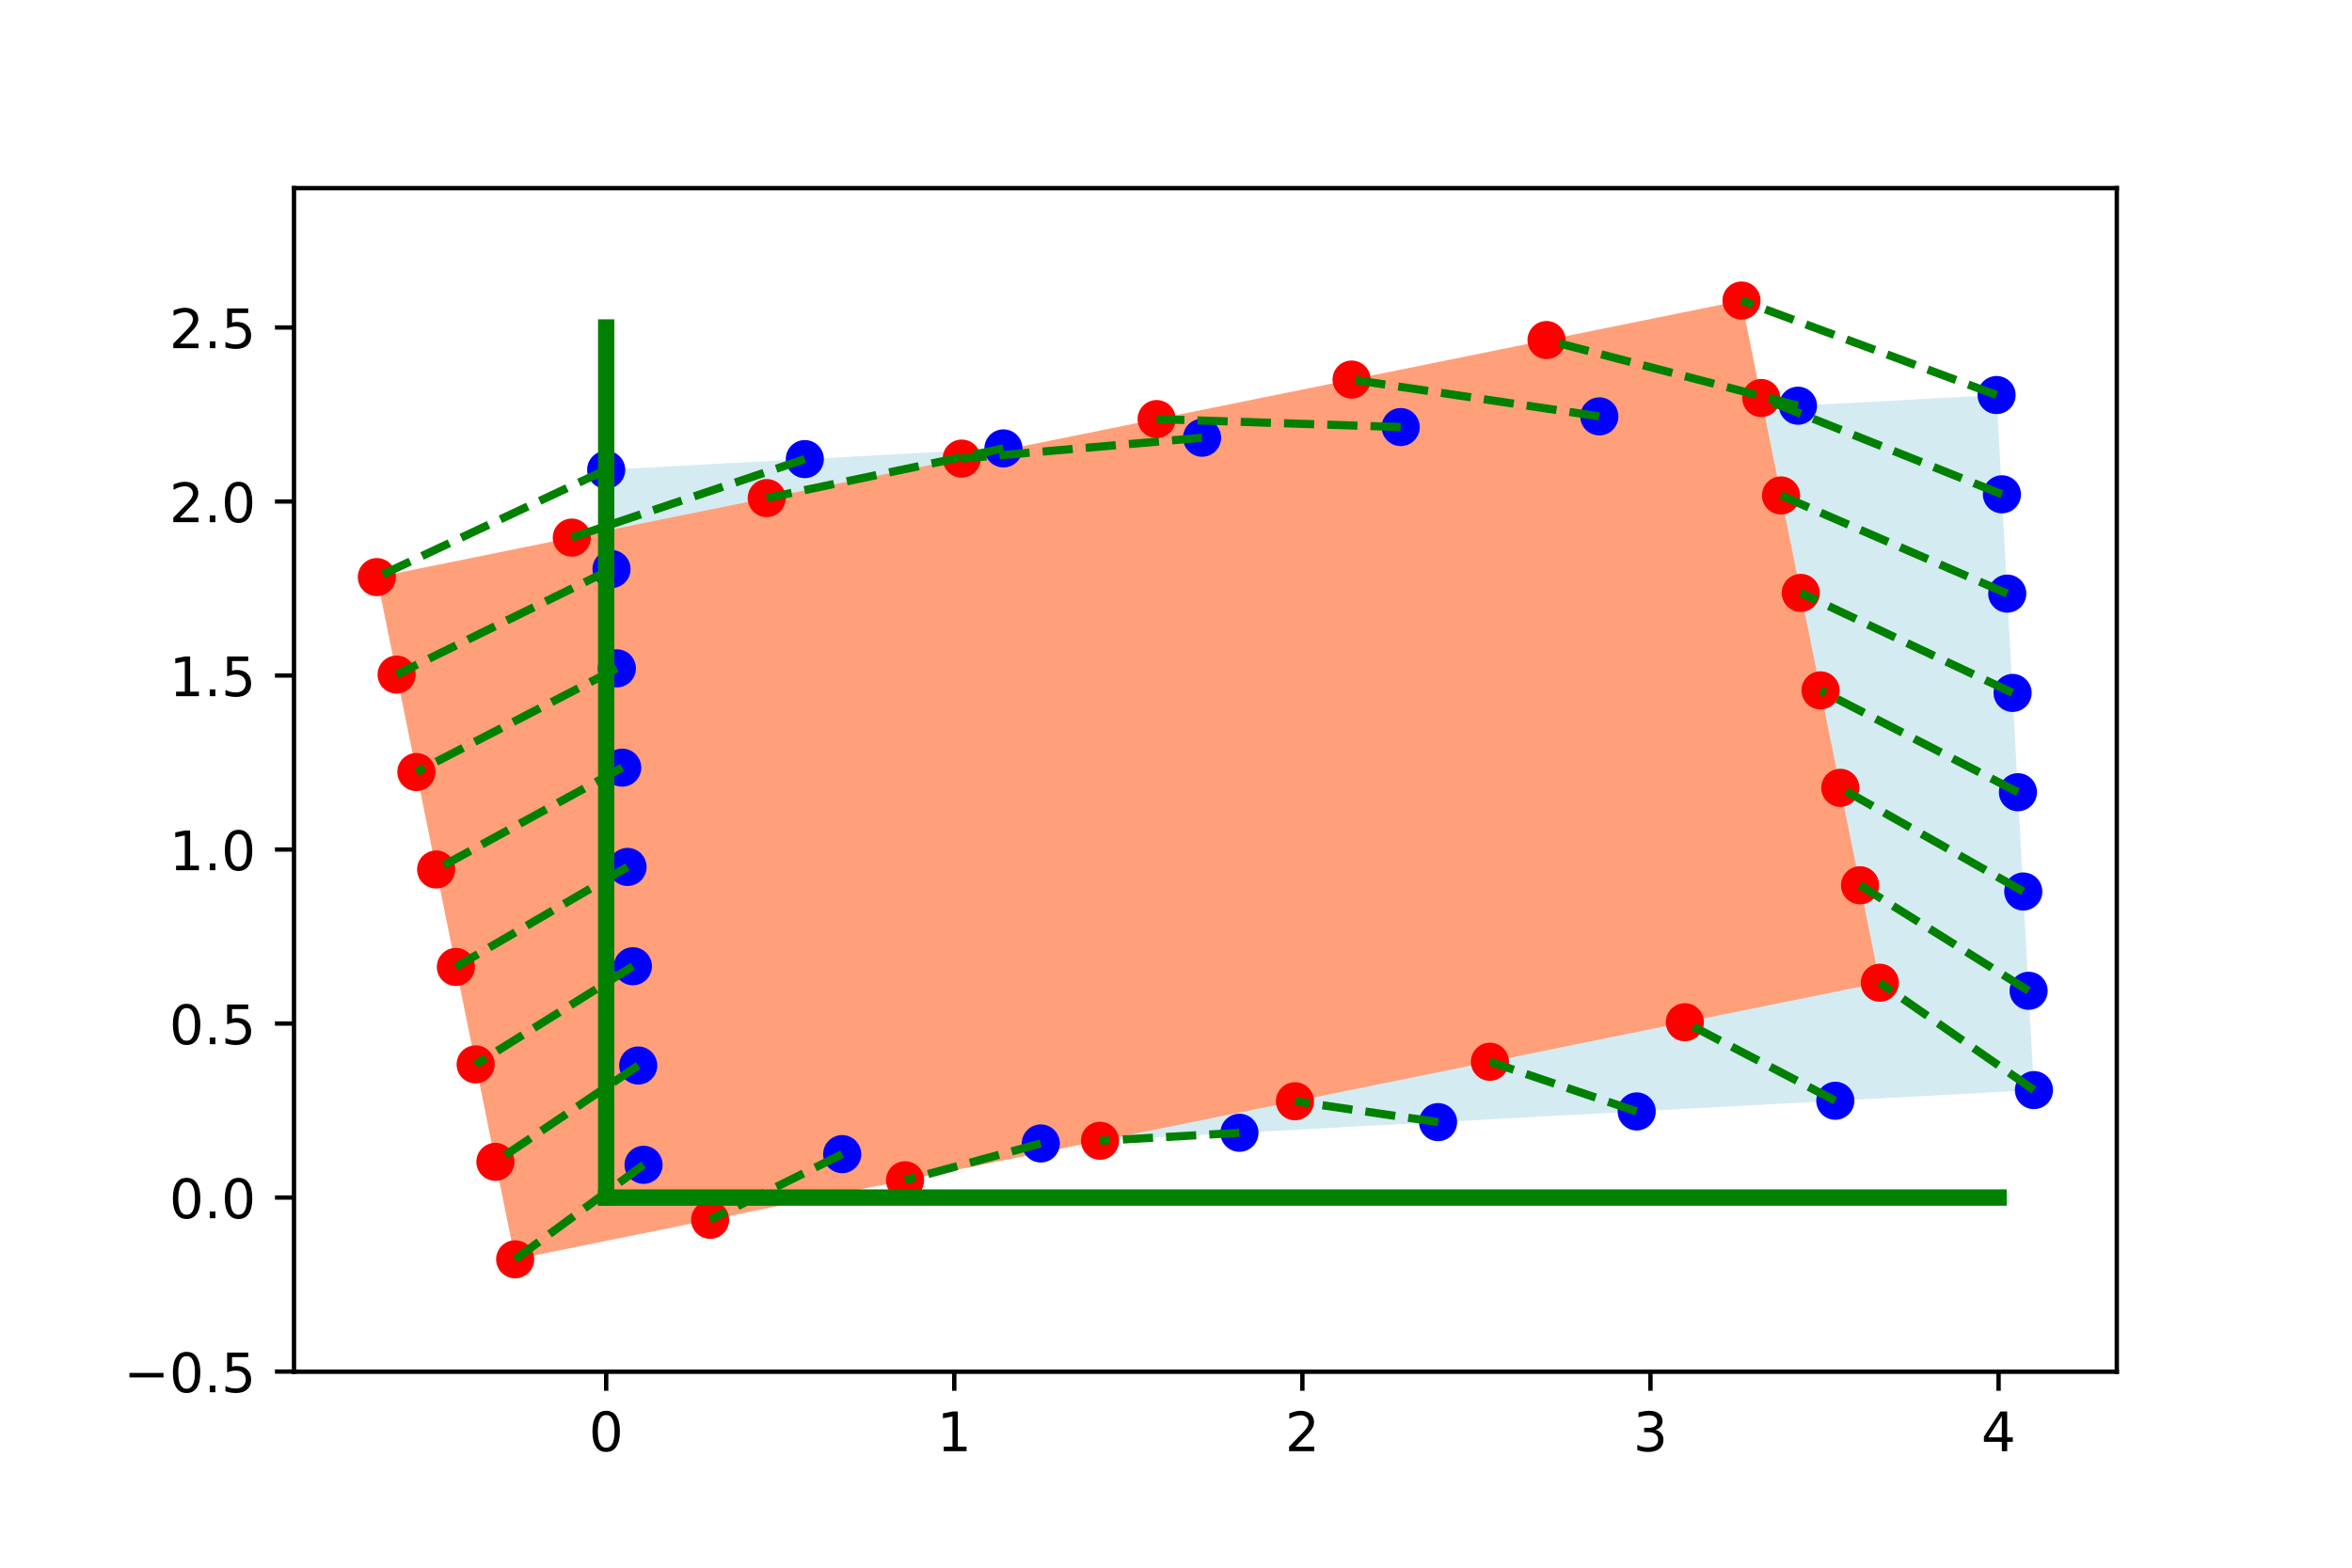 <?xml version="1.0" encoding="utf-8" standalone="no"?>
<!DOCTYPE svg PUBLIC "-//W3C//DTD SVG 1.1//EN"
  "http://www.w3.org/Graphics/SVG/1.1/DTD/svg11.dtd">
<!-- Created with matplotlib (https://matplotlib.org/) -->
<svg height="288pt" version="1.1" viewBox="0 0 432 288" width="432pt" xmlns="http://www.w3.org/2000/svg" xmlns:xlink="http://www.w3.org/1999/xlink">
 <defs>
  <style type="text/css">
*{stroke-linecap:butt;stroke-linejoin:round;}
  </style>
 </defs>
 <g id="figure_1">
  <g id="patch_1">
   <path d="M 0 288 
L 432 288 
L 432 0 
L 0 0 
z
" style="fill:#ffffff;"/>
  </g>
  <g id="axes_1">
   <g id="patch_2">
    <path d="M 54 252 
L 388.8 252 
L 388.8 34.56 
L 54 34.56 
z
" style="fill:#ffffff;"/>
   </g>
   <g id="patch_3">
    <path clip-path="url(#p99c5405fa9)" d="M 111.34 86.3 
L 147.822 84.339 
L 184.305 82.377 
L 220.787 80.416 
L 257.27 78.455 
L 293.753 76.494 
L 330.235 74.533 
L 366.718 72.571 
L 367.698 90.813 
L 368.679 109.054 
L 369.659 127.295 
L 370.64 145.536 
L 371.621 163.778 
L 372.601 182.019 
L 373.582 200.26 
L 337.099 202.221 
L 300.617 204.183 
L 264.134 206.144 
L 227.652 208.105 
L 191.169 210.066 
L 154.687 212.027 
L 118.204 213.989 
L 117.223 195.747 
L 116.243 177.506 
L 115.262 159.265 
L 114.282 141.024 
L 113.301 122.782 
L 112.32 104.541 
z
" style="fill:#add8e6;opacity:0.5;"/>
   </g>
   <g id="patch_4">
    <path clip-path="url(#p99c5405fa9)" d="M 69.218 106.022 
L 105.025 98.764 
L 140.832 91.505 
L 176.639 84.247 
L 212.446 76.989 
L 248.253 69.73 
L 284.06 62.472 
L 319.867 55.213 
L 323.496 73.117 
L 327.125 91.02 
L 330.754 108.924 
L 334.384 126.827 
L 338.013 144.731 
L 341.642 162.634 
L 345.271 180.538 
L 309.464 187.796 
L 273.657 195.055 
L 237.85 202.313 
L 202.044 209.571 
L 166.237 216.83 
L 130.43 224.088 
L 94.623 231.347 
L 90.993 213.443 
L 87.364 195.54 
L 83.735 177.636 
L 80.106 159.733 
L 76.477 141.829 
L 72.847 123.926 
z
" style="fill:#ffa07a;"/>
   </g>
   <g id="matplotlib.axis_1">
    <g id="xtick_1">
     <g id="line2d_1">
      <defs>
       <path d="M 0 0 
L 0 3.5 
" id="me0db419deb" style="stroke:#000000;stroke-width:0.8;"/>
      </defs>
      <g>
       <use style="stroke:#000000;stroke-width:0.8;" x="111.34" xlink:href="#me0db419deb" y="252"/>
      </g>
     </g>
     <g id="text_1">
      <!-- 0 -->
      <defs>
       <path d="M 31.781 66.406 
Q 24.172 66.406 20.328 58.906 
Q 16.5 51.422 16.5 36.375 
Q 16.5 21.391 20.328 13.891 
Q 24.172 6.391 31.781 6.391 
Q 39.453 6.391 43.281 13.891 
Q 47.125 21.391 47.125 36.375 
Q 47.125 51.422 43.281 58.906 
Q 39.453 66.406 31.781 66.406 
z
M 31.781 74.219 
Q 44.047 74.219 50.516 64.516 
Q 56.984 54.828 56.984 36.375 
Q 56.984 17.969 50.516 8.266 
Q 44.047 -1.422 31.781 -1.422 
Q 19.531 -1.422 13.062 8.266 
Q 6.594 17.969 6.594 36.375 
Q 6.594 54.828 13.062 64.516 
Q 19.531 74.219 31.781 74.219 
z
" id="DejaVuSans-48"/>
      </defs>
      <g transform="translate(108.159 266.598)scale(0.1 -0.1)">
       <use xlink:href="#DejaVuSans-48"/>
      </g>
     </g>
    </g>
    <g id="xtick_2">
     <g id="line2d_2">
      <g>
       <use style="stroke:#000000;stroke-width:0.8;" x="175.276" xlink:href="#me0db419deb" y="252"/>
      </g>
     </g>
     <g id="text_2">
      <!-- 1 -->
      <defs>
       <path d="M 12.406 8.297 
L 28.516 8.297 
L 28.516 63.922 
L 10.984 60.406 
L 10.984 69.391 
L 28.422 72.906 
L 38.281 72.906 
L 38.281 8.297 
L 54.391 8.297 
L 54.391 0 
L 12.406 0 
z
" id="DejaVuSans-49"/>
      </defs>
      <g transform="translate(172.095 266.598)scale(0.1 -0.1)">
       <use xlink:href="#DejaVuSans-49"/>
      </g>
     </g>
    </g>
    <g id="xtick_3">
     <g id="line2d_3">
      <g>
       <use style="stroke:#000000;stroke-width:0.8;" x="239.213" xlink:href="#me0db419deb" y="252"/>
      </g>
     </g>
     <g id="text_3">
      <!-- 2 -->
      <defs>
       <path d="M 19.188 8.297 
L 53.609 8.297 
L 53.609 0 
L 7.328 0 
L 7.328 8.297 
Q 12.938 14.109 22.625 23.891 
Q 32.328 33.688 34.812 36.531 
Q 39.547 41.844 41.422 45.531 
Q 43.312 49.219 43.312 52.781 
Q 43.312 58.594 39.234 62.25 
Q 35.156 65.922 28.609 65.922 
Q 23.969 65.922 18.812 64.312 
Q 13.672 62.703 7.812 59.422 
L 7.812 69.391 
Q 13.766 71.781 18.938 73 
Q 24.125 74.219 28.422 74.219 
Q 39.75 74.219 46.484 68.547 
Q 53.219 62.891 53.219 53.422 
Q 53.219 48.922 51.531 44.891 
Q 49.859 40.875 45.406 35.406 
Q 44.188 33.984 37.641 27.219 
Q 31.109 20.453 19.188 8.297 
z
" id="DejaVuSans-50"/>
      </defs>
      <g transform="translate(236.032 266.598)scale(0.1 -0.1)">
       <use xlink:href="#DejaVuSans-50"/>
      </g>
     </g>
    </g>
    <g id="xtick_4">
     <g id="line2d_4">
      <g>
       <use style="stroke:#000000;stroke-width:0.8;" x="303.15" xlink:href="#me0db419deb" y="252"/>
      </g>
     </g>
     <g id="text_4">
      <!-- 3 -->
      <defs>
       <path d="M 40.578 39.312 
Q 47.656 37.797 51.625 33 
Q 55.609 28.219 55.609 21.188 
Q 55.609 10.406 48.188 4.484 
Q 40.766 -1.422 27.094 -1.422 
Q 22.516 -1.422 17.656 -0.516 
Q 12.797 0.391 7.625 2.203 
L 7.625 11.719 
Q 11.719 9.328 16.594 8.109 
Q 21.484 6.891 26.812 6.891 
Q 36.078 6.891 40.938 10.547 
Q 45.797 14.203 45.797 21.188 
Q 45.797 27.641 41.281 31.266 
Q 36.766 34.906 28.719 34.906 
L 20.219 34.906 
L 20.219 43.016 
L 29.109 43.016 
Q 36.375 43.016 40.234 45.922 
Q 44.094 48.828 44.094 54.297 
Q 44.094 59.906 40.109 62.906 
Q 36.141 65.922 28.719 65.922 
Q 24.656 65.922 20.016 65.031 
Q 15.375 64.156 9.812 62.312 
L 9.812 71.094 
Q 15.438 72.656 20.344 73.438 
Q 25.25 74.219 29.594 74.219 
Q 40.828 74.219 47.359 69.109 
Q 53.906 64.016 53.906 55.328 
Q 53.906 49.266 50.438 45.094 
Q 46.969 40.922 40.578 39.312 
z
" id="DejaVuSans-51"/>
      </defs>
      <g transform="translate(299.968 266.598)scale(0.1 -0.1)">
       <use xlink:href="#DejaVuSans-51"/>
      </g>
     </g>
    </g>
    <g id="xtick_5">
     <g id="line2d_5">
      <g>
       <use style="stroke:#000000;stroke-width:0.8;" x="367.086" xlink:href="#me0db419deb" y="252"/>
      </g>
     </g>
     <g id="text_5">
      <!-- 4 -->
      <defs>
       <path d="M 37.797 64.312 
L 12.891 25.391 
L 37.797 25.391 
z
M 35.203 72.906 
L 47.609 72.906 
L 47.609 25.391 
L 58.016 25.391 
L 58.016 17.188 
L 47.609 17.188 
L 47.609 0 
L 37.797 0 
L 37.797 17.188 
L 4.891 17.188 
L 4.891 26.703 
z
" id="DejaVuSans-52"/>
      </defs>
      <g transform="translate(363.905 266.598)scale(0.1 -0.1)">
       <use xlink:href="#DejaVuSans-52"/>
      </g>
     </g>
    </g>
   </g>
   <g id="matplotlib.axis_2">
    <g id="ytick_1">
     <g id="line2d_6">
      <defs>
       <path d="M 0 0 
L -3.5 0 
" id="m7010e676c4" style="stroke:#000000;stroke-width:0.8;"/>
      </defs>
      <g>
       <use style="stroke:#000000;stroke-width:0.8;" x="54" xlink:href="#m7010e676c4" y="251.972"/>
      </g>
     </g>
     <g id="text_6">
      <!-- −0.5 -->
      <defs>
       <path d="M 10.594 35.5 
L 73.188 35.5 
L 73.188 27.203 
L 10.594 27.203 
z
" id="DejaVuSans-8722"/>
       <path d="M 10.688 12.406 
L 21 12.406 
L 21 0 
L 10.688 0 
z
" id="DejaVuSans-46"/>
       <path d="M 10.797 72.906 
L 49.516 72.906 
L 49.516 64.594 
L 19.828 64.594 
L 19.828 46.734 
Q 21.969 47.469 24.109 47.828 
Q 26.266 48.188 28.422 48.188 
Q 40.625 48.188 47.75 41.5 
Q 54.891 34.812 54.891 23.391 
Q 54.891 11.625 47.562 5.094 
Q 40.234 -1.422 26.906 -1.422 
Q 22.312 -1.422 17.547 -0.641 
Q 12.797 0.141 7.719 1.703 
L 7.719 11.625 
Q 12.109 9.234 16.797 8.062 
Q 21.484 6.891 26.703 6.891 
Q 35.156 6.891 40.078 11.328 
Q 45.016 15.766 45.016 23.391 
Q 45.016 31 40.078 35.438 
Q 35.156 39.891 26.703 39.891 
Q 22.75 39.891 18.812 39.016 
Q 14.891 38.141 10.797 36.281 
z
" id="DejaVuSans-53"/>
      </defs>
      <g transform="translate(22.717 255.772)scale(0.1 -0.1)">
       <use xlink:href="#DejaVuSans-8722"/>
       <use x="83.789" xlink:href="#DejaVuSans-48"/>
       <use x="147.412" xlink:href="#DejaVuSans-46"/>
       <use x="179.199" xlink:href="#DejaVuSans-53"/>
      </g>
     </g>
    </g>
    <g id="ytick_2">
     <g id="line2d_7">
      <g>
       <use style="stroke:#000000;stroke-width:0.8;" x="54" xlink:href="#m7010e676c4" y="220.004"/>
      </g>
     </g>
     <g id="text_7">
      <!-- 0.0 -->
      <g transform="translate(31.097 223.803)scale(0.1 -0.1)">
       <use xlink:href="#DejaVuSans-48"/>
       <use x="63.623" xlink:href="#DejaVuSans-46"/>
       <use x="95.41" xlink:href="#DejaVuSans-48"/>
      </g>
     </g>
    </g>
    <g id="ytick_3">
     <g id="line2d_8">
      <g>
       <use style="stroke:#000000;stroke-width:0.8;" x="54" xlink:href="#m7010e676c4" y="188.036"/>
      </g>
     </g>
     <g id="text_8">
      <!-- 0.5 -->
      <g transform="translate(31.097 191.835)scale(0.1 -0.1)">
       <use xlink:href="#DejaVuSans-48"/>
       <use x="63.623" xlink:href="#DejaVuSans-46"/>
       <use x="95.41" xlink:href="#DejaVuSans-53"/>
      </g>
     </g>
    </g>
    <g id="ytick_4">
     <g id="line2d_9">
      <g>
       <use style="stroke:#000000;stroke-width:0.8;" x="54" xlink:href="#m7010e676c4" y="156.067"/>
      </g>
     </g>
     <g id="text_9">
      <!-- 1.0 -->
      <g transform="translate(31.097 159.867)scale(0.1 -0.1)">
       <use xlink:href="#DejaVuSans-49"/>
       <use x="63.623" xlink:href="#DejaVuSans-46"/>
       <use x="95.41" xlink:href="#DejaVuSans-48"/>
      </g>
     </g>
    </g>
    <g id="ytick_5">
     <g id="line2d_10">
      <g>
       <use style="stroke:#000000;stroke-width:0.8;" x="54" xlink:href="#m7010e676c4" y="124.099"/>
      </g>
     </g>
     <g id="text_10">
      <!-- 1.5 -->
      <g transform="translate(31.097 127.898)scale(0.1 -0.1)">
       <use xlink:href="#DejaVuSans-49"/>
       <use x="63.623" xlink:href="#DejaVuSans-46"/>
       <use x="95.41" xlink:href="#DejaVuSans-53"/>
      </g>
     </g>
    </g>
    <g id="ytick_6">
     <g id="line2d_11">
      <g>
       <use style="stroke:#000000;stroke-width:0.8;" x="54" xlink:href="#m7010e676c4" y="92.131"/>
      </g>
     </g>
     <g id="text_11">
      <!-- 2.0 -->
      <g transform="translate(31.097 95.93)scale(0.1 -0.1)">
       <use xlink:href="#DejaVuSans-50"/>
       <use x="63.623" xlink:href="#DejaVuSans-46"/>
       <use x="95.41" xlink:href="#DejaVuSans-48"/>
      </g>
     </g>
    </g>
    <g id="ytick_7">
     <g id="line2d_12">
      <g>
       <use style="stroke:#000000;stroke-width:0.8;" x="54" xlink:href="#m7010e676c4" y="60.162"/>
      </g>
     </g>
     <g id="text_12">
      <!-- 2.5 -->
      <g transform="translate(31.097 63.962)scale(0.1 -0.1)">
       <use xlink:href="#DejaVuSans-50"/>
       <use x="63.623" xlink:href="#DejaVuSans-46"/>
       <use x="95.41" xlink:href="#DejaVuSans-53"/>
      </g>
     </g>
    </g>
   </g>
   <g id="line2d_13">
    <defs>
     <path d="M 0 3 
C 0.796 3 1.559 2.684 2.121 2.121 
C 2.684 1.559 3 0.796 3 0 
C 3 -0.796 2.684 -1.559 2.121 -2.121 
C 1.559 -2.684 0.796 -3 0 -3 
C -0.796 -3 -1.559 -2.684 -2.121 -2.121 
C -2.684 -1.559 -3 -0.796 -3 0 
C -3 0.796 -2.684 1.559 -2.121 2.121 
C -1.559 2.684 -0.796 3 0 3 
z
" id="ma898ceba65" style="stroke:#0000ff;"/>
    </defs>
    <g clip-path="url(#p99c5405fa9)">
     <use style="fill:#0000ff;stroke:#0000ff;" x="111.34" xlink:href="#ma898ceba65" y="86.3"/>
     <use style="fill:#0000ff;stroke:#0000ff;" x="147.822" xlink:href="#ma898ceba65" y="84.339"/>
     <use style="fill:#0000ff;stroke:#0000ff;" x="184.305" xlink:href="#ma898ceba65" y="82.377"/>
     <use style="fill:#0000ff;stroke:#0000ff;" x="220.787" xlink:href="#ma898ceba65" y="80.416"/>
     <use style="fill:#0000ff;stroke:#0000ff;" x="257.27" xlink:href="#ma898ceba65" y="78.455"/>
     <use style="fill:#0000ff;stroke:#0000ff;" x="293.753" xlink:href="#ma898ceba65" y="76.494"/>
     <use style="fill:#0000ff;stroke:#0000ff;" x="330.235" xlink:href="#ma898ceba65" y="74.533"/>
     <use style="fill:#0000ff;stroke:#0000ff;" x="366.718" xlink:href="#ma898ceba65" y="72.571"/>
     <use style="fill:#0000ff;stroke:#0000ff;" x="367.698" xlink:href="#ma898ceba65" y="90.813"/>
     <use style="fill:#0000ff;stroke:#0000ff;" x="368.679" xlink:href="#ma898ceba65" y="109.054"/>
     <use style="fill:#0000ff;stroke:#0000ff;" x="369.659" xlink:href="#ma898ceba65" y="127.295"/>
     <use style="fill:#0000ff;stroke:#0000ff;" x="370.64" xlink:href="#ma898ceba65" y="145.536"/>
     <use style="fill:#0000ff;stroke:#0000ff;" x="371.621" xlink:href="#ma898ceba65" y="163.778"/>
     <use style="fill:#0000ff;stroke:#0000ff;" x="372.601" xlink:href="#ma898ceba65" y="182.019"/>
     <use style="fill:#0000ff;stroke:#0000ff;" x="373.582" xlink:href="#ma898ceba65" y="200.26"/>
     <use style="fill:#0000ff;stroke:#0000ff;" x="337.099" xlink:href="#ma898ceba65" y="202.221"/>
     <use style="fill:#0000ff;stroke:#0000ff;" x="300.617" xlink:href="#ma898ceba65" y="204.183"/>
     <use style="fill:#0000ff;stroke:#0000ff;" x="264.134" xlink:href="#ma898ceba65" y="206.144"/>
     <use style="fill:#0000ff;stroke:#0000ff;" x="227.652" xlink:href="#ma898ceba65" y="208.105"/>
     <use style="fill:#0000ff;stroke:#0000ff;" x="191.169" xlink:href="#ma898ceba65" y="210.066"/>
     <use style="fill:#0000ff;stroke:#0000ff;" x="154.687" xlink:href="#ma898ceba65" y="212.027"/>
     <use style="fill:#0000ff;stroke:#0000ff;" x="118.204" xlink:href="#ma898ceba65" y="213.989"/>
     <use style="fill:#0000ff;stroke:#0000ff;" x="117.223" xlink:href="#ma898ceba65" y="195.747"/>
     <use style="fill:#0000ff;stroke:#0000ff;" x="116.243" xlink:href="#ma898ceba65" y="177.506"/>
     <use style="fill:#0000ff;stroke:#0000ff;" x="115.262" xlink:href="#ma898ceba65" y="159.265"/>
     <use style="fill:#0000ff;stroke:#0000ff;" x="114.282" xlink:href="#ma898ceba65" y="141.024"/>
     <use style="fill:#0000ff;stroke:#0000ff;" x="113.301" xlink:href="#ma898ceba65" y="122.782"/>
     <use style="fill:#0000ff;stroke:#0000ff;" x="112.32" xlink:href="#ma898ceba65" y="104.541"/>
    </g>
   </g>
   <g id="line2d_14">
    <defs>
     <path d="M 0 3 
C 0.796 3 1.559 2.684 2.121 2.121 
C 2.684 1.559 3 0.796 3 0 
C 3 -0.796 2.684 -1.559 2.121 -2.121 
C 1.559 -2.684 0.796 -3 0 -3 
C -0.796 -3 -1.559 -2.684 -2.121 -2.121 
C -2.684 -1.559 -3 -0.796 -3 0 
C -3 0.796 -2.684 1.559 -2.121 2.121 
C -1.559 2.684 -0.796 3 0 3 
z
" id="mf5e48be260" style="stroke:#ff0000;"/>
    </defs>
    <g clip-path="url(#p99c5405fa9)">
     <use style="fill:#ff0000;stroke:#ff0000;" x="69.218" xlink:href="#mf5e48be260" y="106.022"/>
     <use style="fill:#ff0000;stroke:#ff0000;" x="105.025" xlink:href="#mf5e48be260" y="98.764"/>
     <use style="fill:#ff0000;stroke:#ff0000;" x="140.832" xlink:href="#mf5e48be260" y="91.505"/>
     <use style="fill:#ff0000;stroke:#ff0000;" x="176.639" xlink:href="#mf5e48be260" y="84.247"/>
     <use style="fill:#ff0000;stroke:#ff0000;" x="212.446" xlink:href="#mf5e48be260" y="76.989"/>
     <use style="fill:#ff0000;stroke:#ff0000;" x="248.253" xlink:href="#mf5e48be260" y="69.73"/>
     <use style="fill:#ff0000;stroke:#ff0000;" x="284.06" xlink:href="#mf5e48be260" y="62.472"/>
     <use style="fill:#ff0000;stroke:#ff0000;" x="319.867" xlink:href="#mf5e48be260" y="55.213"/>
     <use style="fill:#ff0000;stroke:#ff0000;" x="323.496" xlink:href="#mf5e48be260" y="73.117"/>
     <use style="fill:#ff0000;stroke:#ff0000;" x="327.125" xlink:href="#mf5e48be260" y="91.02"/>
     <use style="fill:#ff0000;stroke:#ff0000;" x="330.754" xlink:href="#mf5e48be260" y="108.924"/>
     <use style="fill:#ff0000;stroke:#ff0000;" x="334.384" xlink:href="#mf5e48be260" y="126.827"/>
     <use style="fill:#ff0000;stroke:#ff0000;" x="338.013" xlink:href="#mf5e48be260" y="144.731"/>
     <use style="fill:#ff0000;stroke:#ff0000;" x="341.642" xlink:href="#mf5e48be260" y="162.634"/>
     <use style="fill:#ff0000;stroke:#ff0000;" x="345.271" xlink:href="#mf5e48be260" y="180.538"/>
     <use style="fill:#ff0000;stroke:#ff0000;" x="309.464" xlink:href="#mf5e48be260" y="187.796"/>
     <use style="fill:#ff0000;stroke:#ff0000;" x="273.657" xlink:href="#mf5e48be260" y="195.055"/>
     <use style="fill:#ff0000;stroke:#ff0000;" x="237.85" xlink:href="#mf5e48be260" y="202.313"/>
     <use style="fill:#ff0000;stroke:#ff0000;" x="202.044" xlink:href="#mf5e48be260" y="209.571"/>
     <use style="fill:#ff0000;stroke:#ff0000;" x="166.237" xlink:href="#mf5e48be260" y="216.83"/>
     <use style="fill:#ff0000;stroke:#ff0000;" x="130.43" xlink:href="#mf5e48be260" y="224.088"/>
     <use style="fill:#ff0000;stroke:#ff0000;" x="94.623" xlink:href="#mf5e48be260" y="231.347"/>
     <use style="fill:#ff0000;stroke:#ff0000;" x="90.993" xlink:href="#mf5e48be260" y="213.443"/>
     <use style="fill:#ff0000;stroke:#ff0000;" x="87.364" xlink:href="#mf5e48be260" y="195.54"/>
     <use style="fill:#ff0000;stroke:#ff0000;" x="83.735" xlink:href="#mf5e48be260" y="177.636"/>
     <use style="fill:#ff0000;stroke:#ff0000;" x="80.106" xlink:href="#mf5e48be260" y="159.733"/>
     <use style="fill:#ff0000;stroke:#ff0000;" x="76.477" xlink:href="#mf5e48be260" y="141.829"/>
     <use style="fill:#ff0000;stroke:#ff0000;" x="72.847" xlink:href="#mf5e48be260" y="123.926"/>
    </g>
   </g>
   <g id="line2d_15">
    <path clip-path="url(#p99c5405fa9)" d="M 111.34 86.3 
L 69.218 106.022 
" style="fill:none;stroke:#008000;stroke-dasharray:5.55,2.4;stroke-dashoffset:0;stroke-width:1.5;"/>
   </g>
   <g id="line2d_16">
    <path clip-path="url(#p99c5405fa9)" d="M 147.822 84.339 
L 105.025 98.764 
" style="fill:none;stroke:#008000;stroke-dasharray:5.55,2.4;stroke-dashoffset:0;stroke-width:1.5;"/>
   </g>
   <g id="line2d_17">
    <path clip-path="url(#p99c5405fa9)" d="M 184.305 82.377 
L 140.832 91.505 
" style="fill:none;stroke:#008000;stroke-dasharray:5.55,2.4;stroke-dashoffset:0;stroke-width:1.5;"/>
   </g>
   <g id="line2d_18">
    <path clip-path="url(#p99c5405fa9)" d="M 220.787 80.416 
L 176.639 84.247 
" style="fill:none;stroke:#008000;stroke-dasharray:5.55,2.4;stroke-dashoffset:0;stroke-width:1.5;"/>
   </g>
   <g id="line2d_19">
    <path clip-path="url(#p99c5405fa9)" d="M 257.27 78.455 
L 212.446 76.989 
" style="fill:none;stroke:#008000;stroke-dasharray:5.55,2.4;stroke-dashoffset:0;stroke-width:1.5;"/>
   </g>
   <g id="line2d_20">
    <path clip-path="url(#p99c5405fa9)" d="M 293.753 76.494 
L 248.253 69.73 
" style="fill:none;stroke:#008000;stroke-dasharray:5.55,2.4;stroke-dashoffset:0;stroke-width:1.5;"/>
   </g>
   <g id="line2d_21">
    <path clip-path="url(#p99c5405fa9)" d="M 330.235 74.533 
L 284.06 62.472 
" style="fill:none;stroke:#008000;stroke-dasharray:5.55,2.4;stroke-dashoffset:0;stroke-width:1.5;"/>
   </g>
   <g id="line2d_22">
    <path clip-path="url(#p99c5405fa9)" d="M 366.718 72.571 
L 319.867 55.213 
" style="fill:none;stroke:#008000;stroke-dasharray:5.55,2.4;stroke-dashoffset:0;stroke-width:1.5;"/>
   </g>
   <g id="line2d_23">
    <path clip-path="url(#p99c5405fa9)" d="M 367.698 90.813 
L 323.496 73.117 
" style="fill:none;stroke:#008000;stroke-dasharray:5.55,2.4;stroke-dashoffset:0;stroke-width:1.5;"/>
   </g>
   <g id="line2d_24">
    <path clip-path="url(#p99c5405fa9)" d="M 368.679 109.054 
L 327.125 91.02 
" style="fill:none;stroke:#008000;stroke-dasharray:5.55,2.4;stroke-dashoffset:0;stroke-width:1.5;"/>
   </g>
   <g id="line2d_25">
    <path clip-path="url(#p99c5405fa9)" d="M 369.659 127.295 
L 330.754 108.924 
" style="fill:none;stroke:#008000;stroke-dasharray:5.55,2.4;stroke-dashoffset:0;stroke-width:1.5;"/>
   </g>
   <g id="line2d_26">
    <path clip-path="url(#p99c5405fa9)" d="M 370.64 145.536 
L 334.384 126.827 
" style="fill:none;stroke:#008000;stroke-dasharray:5.55,2.4;stroke-dashoffset:0;stroke-width:1.5;"/>
   </g>
   <g id="line2d_27">
    <path clip-path="url(#p99c5405fa9)" d="M 371.621 163.778 
L 338.013 144.731 
" style="fill:none;stroke:#008000;stroke-dasharray:5.55,2.4;stroke-dashoffset:0;stroke-width:1.5;"/>
   </g>
   <g id="line2d_28">
    <path clip-path="url(#p99c5405fa9)" d="M 372.601 182.019 
L 341.642 162.634 
" style="fill:none;stroke:#008000;stroke-dasharray:5.55,2.4;stroke-dashoffset:0;stroke-width:1.5;"/>
   </g>
   <g id="line2d_29">
    <path clip-path="url(#p99c5405fa9)" d="M 373.582 200.26 
L 345.271 180.538 
" style="fill:none;stroke:#008000;stroke-dasharray:5.55,2.4;stroke-dashoffset:0;stroke-width:1.5;"/>
   </g>
   <g id="line2d_30">
    <path clip-path="url(#p99c5405fa9)" d="M 337.099 202.221 
L 309.464 187.796 
" style="fill:none;stroke:#008000;stroke-dasharray:5.55,2.4;stroke-dashoffset:0;stroke-width:1.5;"/>
   </g>
   <g id="line2d_31">
    <path clip-path="url(#p99c5405fa9)" d="M 300.617 204.183 
L 273.657 195.055 
" style="fill:none;stroke:#008000;stroke-dasharray:5.55,2.4;stroke-dashoffset:0;stroke-width:1.5;"/>
   </g>
   <g id="line2d_32">
    <path clip-path="url(#p99c5405fa9)" d="M 264.134 206.144 
L 237.85 202.313 
" style="fill:none;stroke:#008000;stroke-dasharray:5.55,2.4;stroke-dashoffset:0;stroke-width:1.5;"/>
   </g>
   <g id="line2d_33">
    <path clip-path="url(#p99c5405fa9)" d="M 227.652 208.105 
L 202.044 209.571 
" style="fill:none;stroke:#008000;stroke-dasharray:5.55,2.4;stroke-dashoffset:0;stroke-width:1.5;"/>
   </g>
   <g id="line2d_34">
    <path clip-path="url(#p99c5405fa9)" d="M 191.169 210.066 
L 166.237 216.83 
" style="fill:none;stroke:#008000;stroke-dasharray:5.55,2.4;stroke-dashoffset:0;stroke-width:1.5;"/>
   </g>
   <g id="line2d_35">
    <path clip-path="url(#p99c5405fa9)" d="M 154.687 212.027 
L 130.43 224.088 
" style="fill:none;stroke:#008000;stroke-dasharray:5.55,2.4;stroke-dashoffset:0;stroke-width:1.5;"/>
   </g>
   <g id="line2d_36">
    <path clip-path="url(#p99c5405fa9)" d="M 118.204 213.989 
L 94.623 231.347 
" style="fill:none;stroke:#008000;stroke-dasharray:5.55,2.4;stroke-dashoffset:0;stroke-width:1.5;"/>
   </g>
   <g id="line2d_37">
    <path clip-path="url(#p99c5405fa9)" d="M 117.223 195.747 
L 90.993 213.443 
" style="fill:none;stroke:#008000;stroke-dasharray:5.55,2.4;stroke-dashoffset:0;stroke-width:1.5;"/>
   </g>
   <g id="line2d_38">
    <path clip-path="url(#p99c5405fa9)" d="M 116.243 177.506 
L 87.364 195.54 
" style="fill:none;stroke:#008000;stroke-dasharray:5.55,2.4;stroke-dashoffset:0;stroke-width:1.5;"/>
   </g>
   <g id="line2d_39">
    <path clip-path="url(#p99c5405fa9)" d="M 115.262 159.265 
L 83.735 177.636 
" style="fill:none;stroke:#008000;stroke-dasharray:5.55,2.4;stroke-dashoffset:0;stroke-width:1.5;"/>
   </g>
   <g id="line2d_40">
    <path clip-path="url(#p99c5405fa9)" d="M 114.282 141.024 
L 80.106 159.733 
" style="fill:none;stroke:#008000;stroke-dasharray:5.55,2.4;stroke-dashoffset:0;stroke-width:1.5;"/>
   </g>
   <g id="line2d_41">
    <path clip-path="url(#p99c5405fa9)" d="M 113.301 122.782 
L 76.477 141.829 
" style="fill:none;stroke:#008000;stroke-dasharray:5.55,2.4;stroke-dashoffset:0;stroke-width:1.5;"/>
   </g>
   <g id="line2d_42">
    <path clip-path="url(#p99c5405fa9)" d="M 112.32 104.541 
L 72.847 123.926 
" style="fill:none;stroke:#008000;stroke-dasharray:5.55,2.4;stroke-dashoffset:0;stroke-width:1.5;"/>
   </g>
   <g id="line2d_43">
    <path clip-path="url(#p99c5405fa9)" d="M 111.34 220.004 
L 111.34 60.162 
" style="fill:none;stroke:#008000;stroke-linecap:square;stroke-width:3;"/>
   </g>
   <g id="line2d_44">
    <path clip-path="url(#p99c5405fa9)" d="M 111.34 220.004 
L 367.086 220.004 
" style="fill:none;stroke:#008000;stroke-linecap:square;stroke-width:3;"/>
   </g>
   <g id="patch_5">
    <path d="M 54 252 
L 54 34.56 
" style="fill:none;stroke:#000000;stroke-linecap:square;stroke-linejoin:miter;stroke-width:0.8;"/>
   </g>
   <g id="patch_6">
    <path d="M 388.8 252 
L 388.8 34.56 
" style="fill:none;stroke:#000000;stroke-linecap:square;stroke-linejoin:miter;stroke-width:0.8;"/>
   </g>
   <g id="patch_7">
    <path d="M 54 252 
L 388.8 252 
" style="fill:none;stroke:#000000;stroke-linecap:square;stroke-linejoin:miter;stroke-width:0.8;"/>
   </g>
   <g id="patch_8">
    <path d="M 54 34.56 
L 388.8 34.56 
" style="fill:none;stroke:#000000;stroke-linecap:square;stroke-linejoin:miter;stroke-width:0.8;"/>
   </g>
  </g>
 </g>
 <defs>
  <clipPath id="p99c5405fa9">
   <rect height="217.44" width="334.8" x="54" y="34.56"/>
  </clipPath>
 </defs>
</svg>
